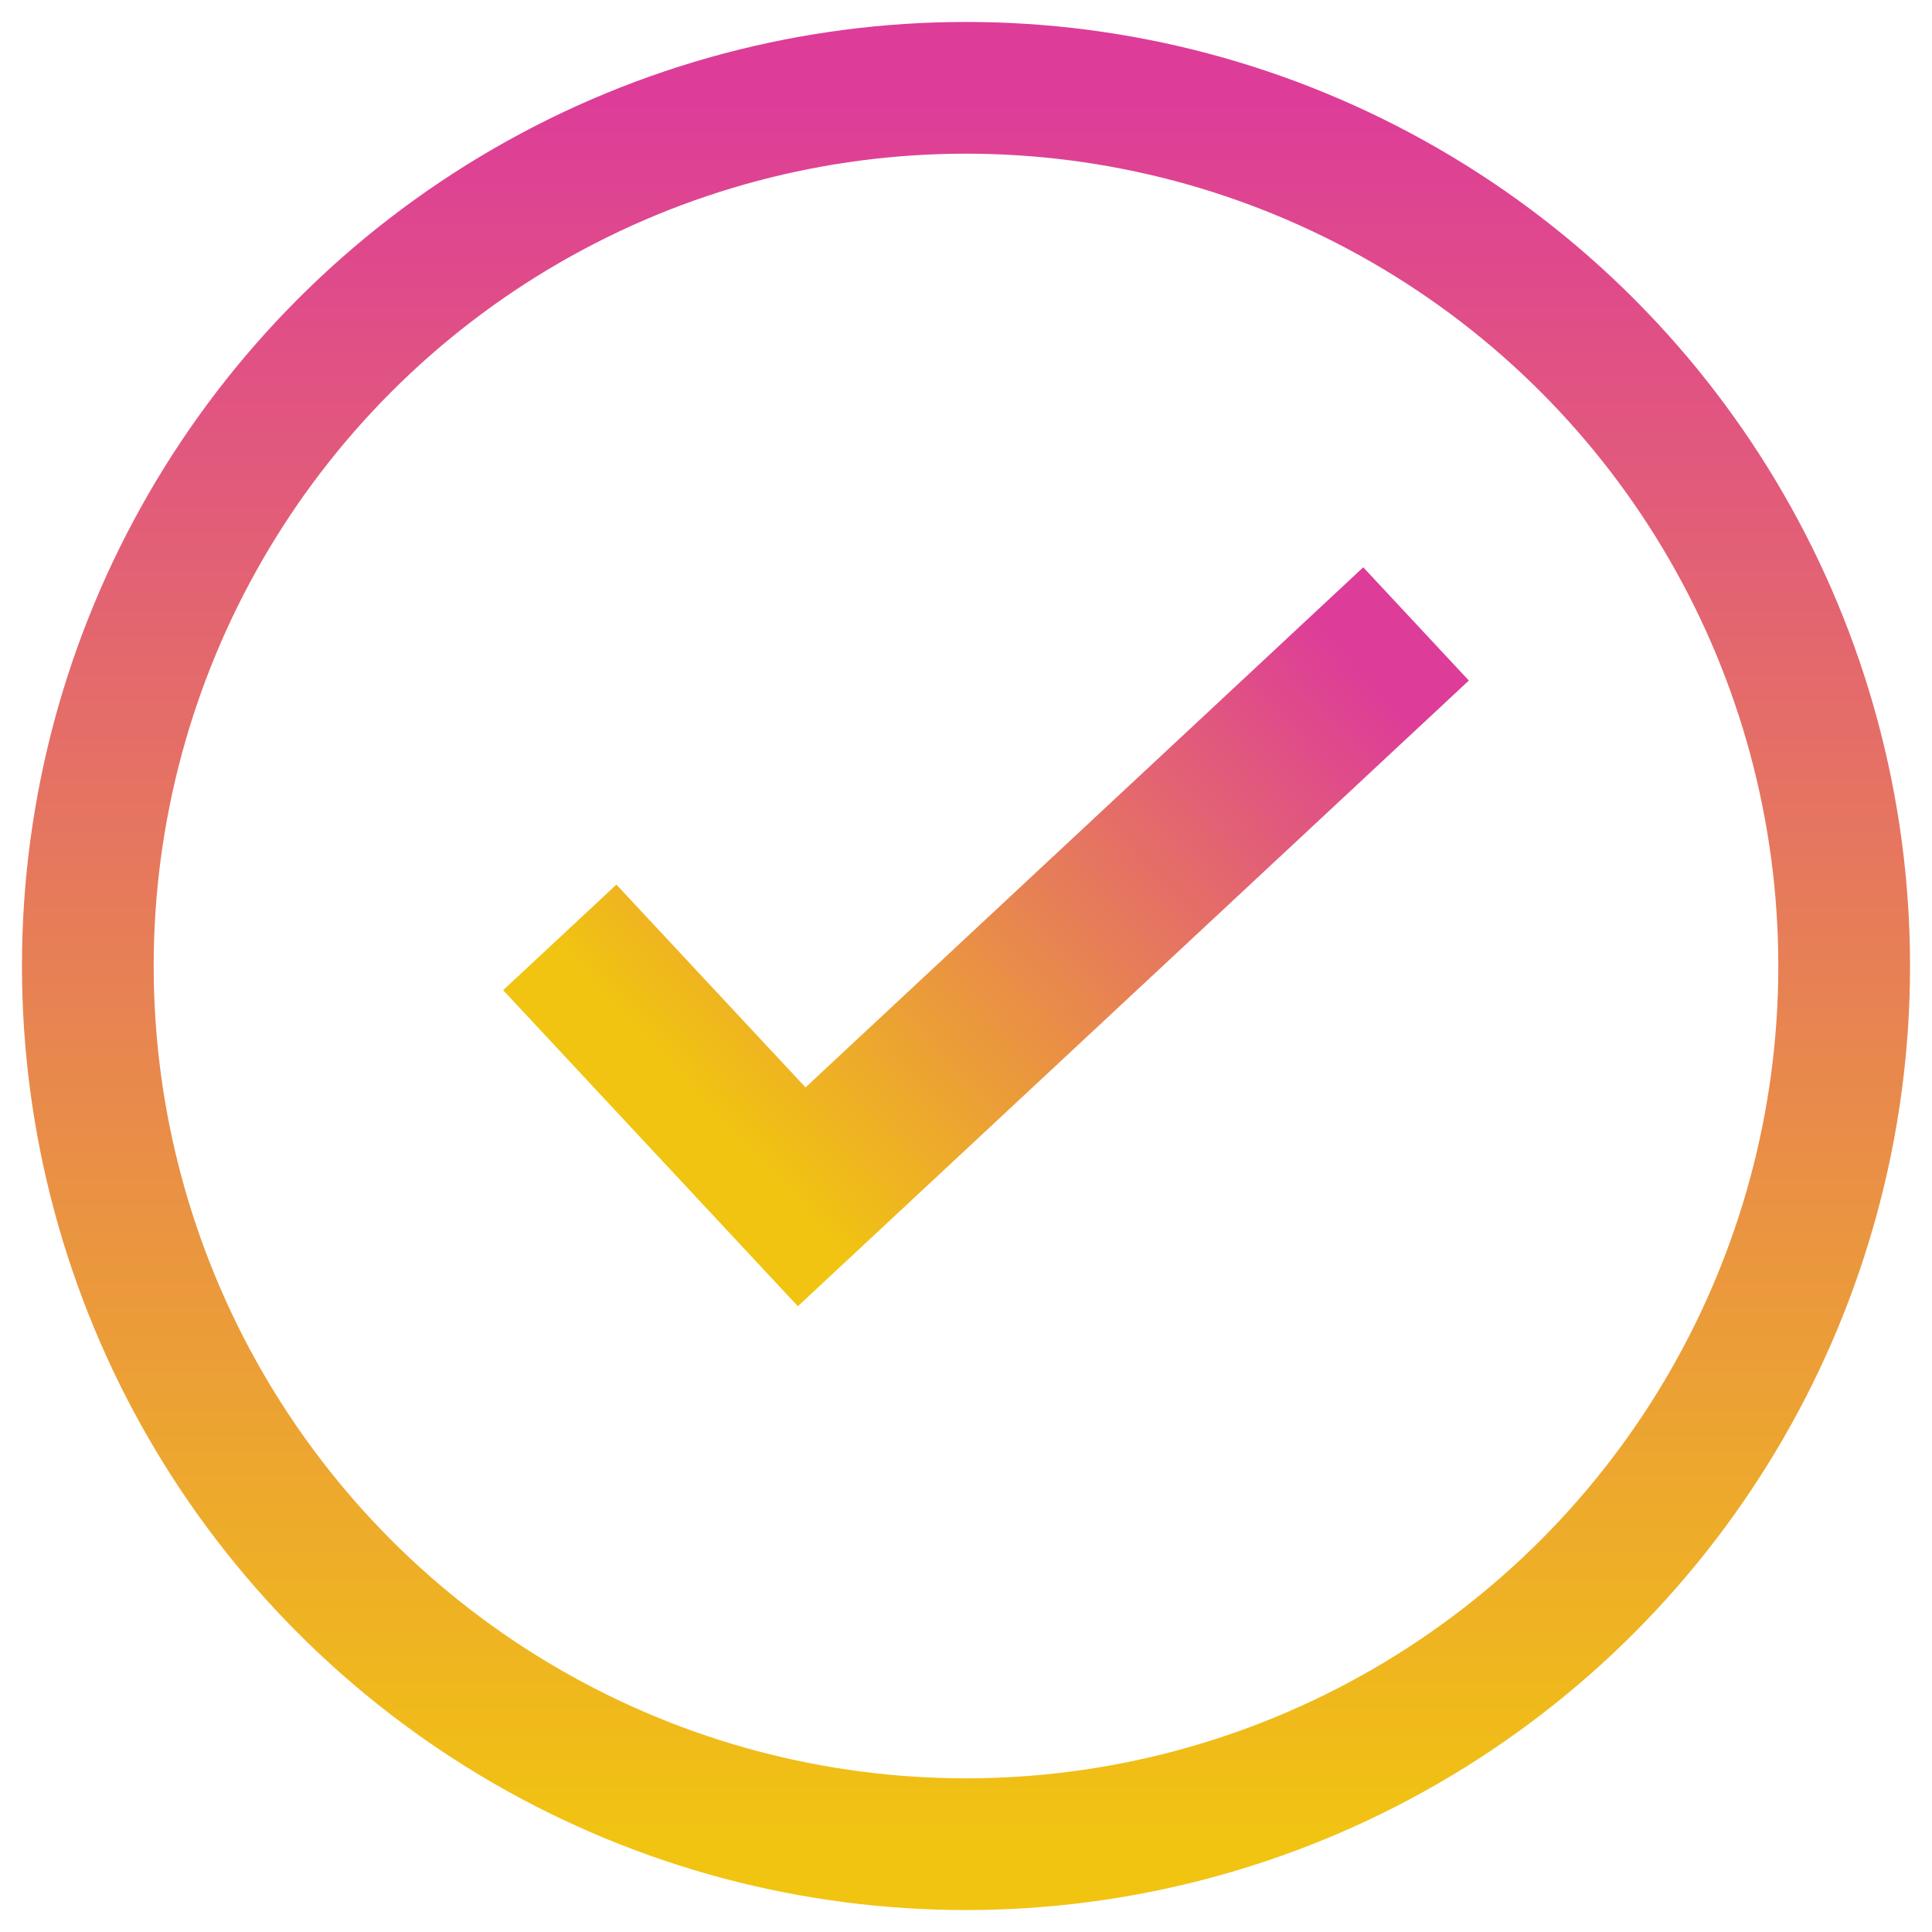 <svg width="44" height="44" viewBox="0 0 44 44" fill="none" xmlns="http://www.w3.org/2000/svg">
<circle cx="22" cy="22" r="20" stroke="url(#paint0_linear)" stroke-width="3"/>
<path d="M31.332 15.425L32.355 16.522L33.452 15.499L32.429 14.402L31.332 15.425ZM18.63 27.27L17.607 26.173L16.51 27.196L17.533 28.293L18.63 27.27ZM30.973 15.04L32.07 14.017L31.047 12.92L29.95 13.943L30.973 15.04ZM18.271 26.885L17.174 27.908L18.197 29.005L19.294 27.982L18.271 26.885ZM13.964 22.266L15.061 21.243L14.038 20.146L12.941 21.169L13.964 22.266ZM13.579 22.625L12.556 21.528L11.459 22.551L12.482 23.648L13.579 22.625ZM18.245 27.629L17.148 28.652L18.171 29.749L19.268 28.726L18.245 27.629ZM18.63 27.27L19.653 28.367L20.75 27.344L19.727 26.247L18.63 27.27ZM30.309 14.328L17.607 26.173L19.653 28.367L32.355 16.522L30.309 14.328ZM29.876 16.063L30.235 16.448L32.429 14.402L32.07 14.017L29.876 16.063ZM19.294 27.982L31.996 16.137L29.95 13.943L17.248 25.788L19.294 27.982ZM12.867 23.289L17.174 27.908L19.368 25.862L15.061 21.243L12.867 23.289ZM14.602 23.722L14.987 23.363L12.941 21.169L12.556 21.528L14.602 23.722ZM19.342 26.606L14.676 21.602L12.482 23.648L17.148 28.652L19.342 26.606ZM17.607 26.173L17.222 26.532L19.268 28.726L19.653 28.367L17.607 26.173ZM17.533 28.293L17.533 28.293L19.727 26.247L19.727 26.247L17.533 28.293Z" fill="url(#paint1_linear)"/>
<defs>
<linearGradient id="paint0_linear" x1="22" y1="2" x2="22" y2="42" gradientUnits="userSpaceOnUse">
<stop stop-color="#DD3C99"/>
<stop offset="1" stop-color="#F1C411"/>
</linearGradient>
<linearGradient id="paint1_linear" x1="28.999" y1="12.923" x2="15.912" y2="25.127" gradientUnits="userSpaceOnUse">
<stop stop-color="#DD3C99"/>
<stop offset="1" stop-color="#F1C411"/>
</linearGradient>
</defs>
</svg>
